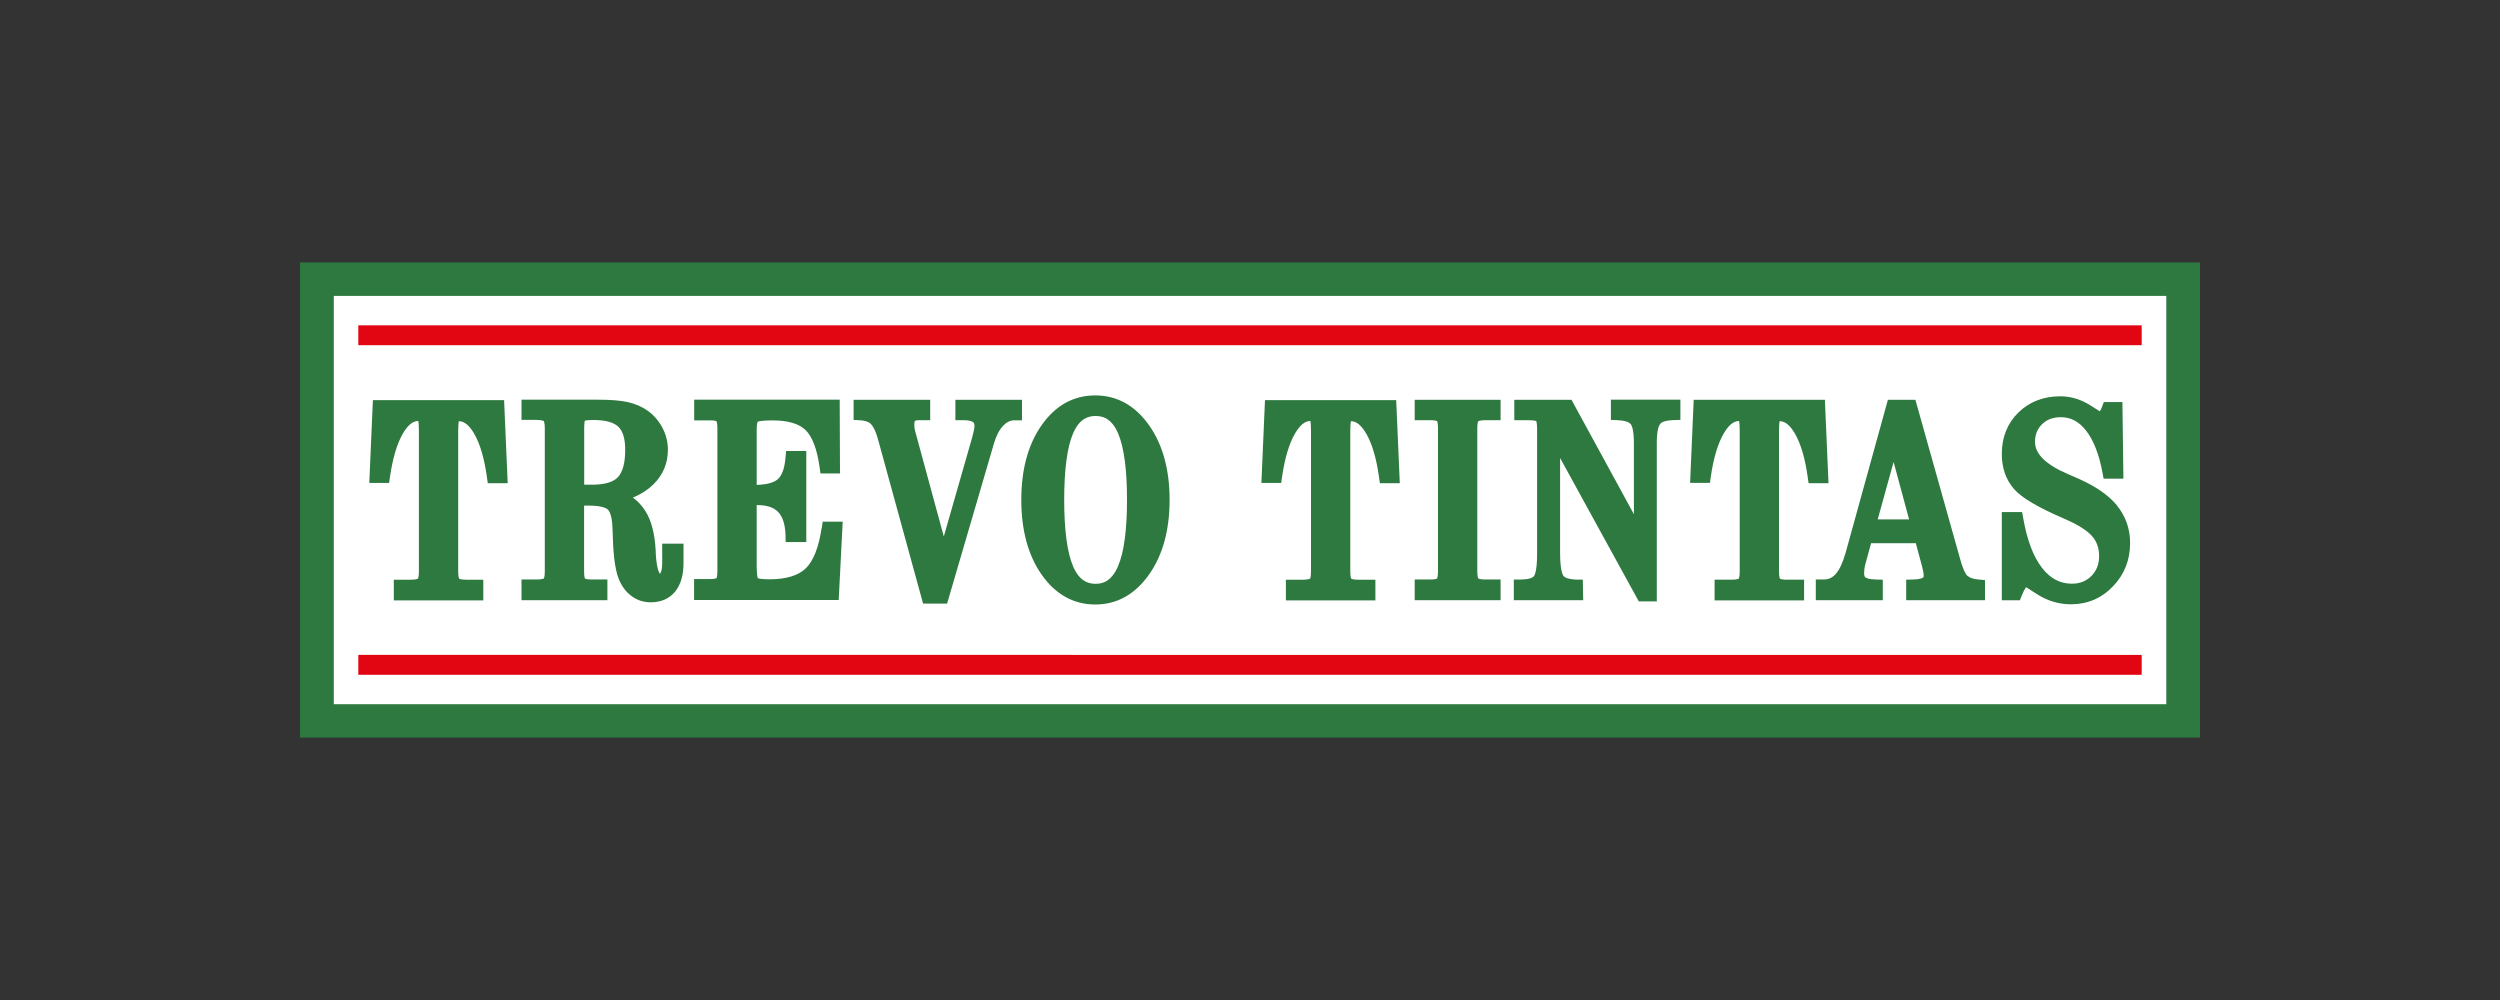 <?xml version="1.0" encoding="UTF-8"?><svg id="a" xmlns="http://www.w3.org/2000/svg" viewBox="0 0 250 100"><rect x="0" y="0" width="250" height="100" fill="#333333" stroke="none"/><defs><style>.b{fill:#fff;}.c{fill:#e20613;}.d{fill:#2d7940;}</style></defs><rect class="d" x="30" y="26.24" width="190" height="47.52"/><rect class="b" x="33.38" y="29.59" width="183.25" height="40.83"/><path class="c" d="M35.83,32.53v1.99H214.17v-1.99H35.83Zm0,34.95H214.17v-1.99H35.83v1.99Z"/><path class="d" d="M37.29,39.98l-.36,8.31h1.98l.09-.62c.27-1.85,.7-3.3,1.28-4.3,.48-.84,1-1.27,1.53-1.27h.02c.03,.12,.06,.39,.06,.97v14.09c0,.48-.07,.67-.1,.71-.05,.02-.23,.1-.71,.1h-1.7v2.07h8.95v-2.07h-1.71c-.47,0-.65-.07-.7-.09-.02-.05-.1-.23-.1-.71v-14.09c0-.58,.04-.85,.06-.96h.02c.54,0,1.05,.43,1.53,1.27,.58,1.01,1,2.45,1.26,4.3l.09,.63h1.99l-.36-8.31h-13.14Zm28.93,16.3c0,.59-.09,.88-.17,1.02-.03,.05-.05,.07-.06,.08-.08-.11-.33-.55-.41-1.98,0-.14-.01-.24-.01-.31v-.04c-.1-1.71-.43-3.01-1.04-3.96-.32-.5-.73-.95-1.24-1.33,.8-.33,1.48-.77,2.04-1.31,.97-.95,1.46-2.12,1.46-3.48,0-.76-.18-1.49-.54-2.18-.35-.67-.84-1.25-1.47-1.71-.58-.41-1.25-.7-2-.87-.72-.16-1.69-.24-2.96-.24h-7.67v2.02h1.5c.5,.01,.69,.09,.73,.12,.02,.04,.1,.23,.1,.72v14.31c0,.48-.07,.67-.1,.71-.05,.02-.23,.1-.71,.1h-1.52v2.07h8.59v-2.07h-1.56c-.44,0-.62-.06-.68-.09-.03-.06-.09-.25-.09-.72v-6.58h.46c1.33,0,1.77,.27,1.9,.38,.15,.14,.41,.54,.47,1.68,.02,.28,.03,.69,.05,1.23,.06,2.09,.3,3.52,.72,4.35,.31,.64,.74,1.14,1.26,1.49,.53,.36,1.14,.54,1.8,.54,1.05,0,1.88-.37,2.46-1.09,.54-.68,.82-1.62,.82-2.81v-1.96h-2.13v1.91Zm-4.43-8.56c-.47,.5-1.35,.75-2.6,.75h-.77v-5.74c0-.38,.04-.57,.06-.66,.11-.03,.35-.07,.85-.07,1.2,0,2.04,.23,2.5,.67,.46,.44,.69,1.21,.69,2.31,0,1.31-.25,2.23-.73,2.74Zm20.37,5.1c-.29,1.94-.83,3.3-1.6,4.03-.74,.71-1.96,1.08-3.62,1.08-.73,0-1.05-.07-1.16-.11-.04-.12-.11-.46-.11-1.26v-6.05h.06c.96,0,1.64,.23,2.09,.69,.45,.48,.7,1.25,.73,2.3l.02,.71h2.06v-9.11h-2.02l-.06,.67c-.09,1.05-.34,1.77-.77,2.15-.39,.35-1.12,.54-2.11,.57v-5.56c0-.48,.07-.69,.1-.76,.11-.04,.47-.13,1.48-.13,1.54,0,2.66,.33,3.31,.97,.68,.67,1.15,1.92,1.4,3.71l.09,.63h1.95l-.03-7.38h-14.55v2.07h1.66c.38,0,.53,.06,.57,.08,.02,.05,.09,.23,.09,.7v14.31c0,.47-.07,.65-.09,.69-.05,.02-.24,.09-.72,.09h-1.52v2.09h14.46l.4-7.83h-2l-.09,.62Zm20.04-12.84h-6.66v2.04h.83c.59,0,.84,.12,.93,.19,.05,.03,.15,.11,.15,.42,0,.07-.02,.3-.18,.91-.03,.09-.05,.17-.06,.23l-2.83,9.88-2.87-10.56c-.02-.09-.04-.18-.06-.28-.01-.11-.02-.23-.02-.38,0-.2,.04-.31,.07-.34,.02-.02,.13-.07,.36-.07h1.16v-2.04h-7.66v2.01l.69,.04c.47,.03,.82,.15,1.05,.38,.15,.15,.45,.57,.74,1.66l4.47,16.29h2.4l4.67-15.96c.23-.81,.55-1.43,.95-1.84,.34-.36,.7-.53,1.14-.53h.73v-2.04Zm7.33-.44c-2.18,0-4,1.01-5.39,3.01-1.34,1.92-2.01,4.42-2.01,7.44s.68,5.53,2.01,7.44c1.39,2,3.21,3.02,5.39,3.02s3.99-1.02,5.4-3.03c1.35-1.93,2.03-4.43,2.03-7.43s-.68-5.51-2.03-7.43c-1.4-2-3.22-3.02-5.41-3.02Zm2.28,17.07c-.68,1.59-1.61,1.77-2.25,1.77s-1.59-.18-2.26-1.77c-.58-1.38-.88-3.61-.88-6.63s.3-5.25,.88-6.62c.67-1.58,1.61-1.76,2.26-1.76s1.59,.18,2.26,1.76c.58,1.37,.88,3.6,.88,6.62s-.3,5.25-.89,6.62Zm14.69-16.63l-.36,8.31h1.98l.09-.62c.27-1.85,.7-3.3,1.28-4.3,.48-.84,1-1.27,1.53-1.27h.02c.03,.12,.06,.39,.06,.97v14.09c0,.48-.07,.67-.1,.71-.05,.02-.23,.1-.71,.1h-1.7v2.07h8.95v-2.07h-1.71c-.47,0-.65-.07-.7-.09-.02-.05-.1-.23-.1-.71v-14.09c0-.58,.04-.85,.06-.96h.02c.54,0,1.05,.43,1.53,1.27,.58,1.01,1,2.45,1.26,4.3l.09,.63h1.99l-.36-8.31h-13.14Zm14.97,2.04h1.56c.44,0,.63,.06,.68,.09,.03,.06,.09,.25,.09,.72v14.31c0,.47-.07,.67-.09,.72-.05,.02-.23,.09-.68,.09h-1.56v2.07h8.59v-2.07h-1.52c-.48,0-.66-.07-.71-.1-.02-.05-.1-.23-.1-.71v-14.31c0-.48,.07-.67,.1-.71,.05-.02,.23-.1,.71-.1h1.52v-2.04h-8.59v2.04Zm19.61-.03l.69,.03c.89,.04,1.2,.26,1.3,.39,.08,.09,.32,.5,.32,1.88v7.13l-6.24-11.44h-5.72v2.04h1.36c.5,0,.74,.05,.84,.08,.03,.1,.08,.34,.08,.84v12.46c0,1.72-.26,2.15-.31,2.21-.08,.1-.35,.33-1.3,.34h-.72v2.07h6.94l-.04-2.06h-.7c-.64-.03-1.08-.16-1.24-.38-.08-.1-.33-.58-.33-2.29v-9.49l7.87,14.34h1.8v-15.91c0-1.29,.24-1.72,.34-1.84,.19-.23,.65-.36,1.31-.38l.71-.02v-2.02h-6.95v2.01Zm21.43-2.01h-13.14l-.36,8.31h1.98l.09-.62c.27-1.85,.7-3.3,1.28-4.3,.48-.84,1-1.27,1.53-1.27h.02c.03,.12,.06,.39,.06,.97v14.09c0,.48-.07,.67-.1,.71-.05,.02-.23,.1-.71,.1h-1.7v2.07h8.95v-2.07h-1.71c-.47,0-.65-.07-.7-.09-.02-.05-.1-.23-.1-.71v-14.09c0-.58,.04-.85,.06-.96h.02c.54,0,1.05,.43,1.53,1.27,.58,1.01,1,2.45,1.26,4.3l.09,.63h1.99l-.36-8.31Zm14.23,17.61c-.11-.1-.39-.47-.73-1.7l-4.47-15.91h-2.75l-4.22,15.27c-.28,1-.62,1.73-1.01,2.16-.33,.37-.71,.54-1.2,.54h-.78v2.07h6.7v-2.05l-.71-.02c-.69-.02-.95-.15-1.02-.21-.04-.03-.14-.1-.14-.42,0-.11,.01-.25,.03-.41,.02-.17,.06-.34,.1-.51l.57-2.08h4.47l.6,2.22c.07,.26,.12,.47,.15,.63,.02,.14,.04,.27,.04,.4,0,.14-.04,.17-.09,.2-.08,.05-.32,.17-.95,.18l-.71,.02v2.05h7.88v-2.01l-.67-.06c-.5-.04-.87-.17-1.08-.37Zm-8.97-5.65l1.59-5.74,1.55,5.74h-3.15Zm23.96-1.36c-.83-1.02-2.11-1.92-3.79-2.67-.27-.12-.65-.29-1.14-.5-2.19-.93-3.3-2.01-3.3-3.21,0-.73,.23-1.32,.71-1.78,.48-.47,1.09-.7,1.88-.7,.98,0,1.8,.43,2.5,1.32,.76,.96,1.32,2.39,1.66,4.23l.11,.6h1.98l-.1-7.66h-1.86l-.18,.48c-.08,.21-.15,.35-.21,.44-.18-.11-.47-.28-.93-.58-.96-.61-1.98-.92-3.03-.92-1.68,0-3.09,.55-4.19,1.62-1.1,1.08-1.66,2.47-1.66,4.14,0,1.4,.41,2.58,1.22,3.51,.77,.89,2.45,1.87,5.11,3.01,1.31,.57,2.22,1.15,2.72,1.73,.46,.54,.68,1.18,.68,1.98s-.25,1.45-.77,1.98c-.52,.52-1.16,.77-1.95,.77-1.18,0-2.15-.51-2.97-1.56-.88-1.12-1.52-2.8-1.9-5l-.11-.6h-2.03v8.82h1.81l.18-.46c.14-.36,.29-.64,.44-.85,.2,.13,.53,.33,1.05,.67,1.06,.69,2.21,1.04,3.42,1.04,1.66,0,3.08-.6,4.22-1.8,1.14-1.18,1.71-2.64,1.71-4.32,0-1.42-.44-2.67-1.3-3.74Z"/></svg>